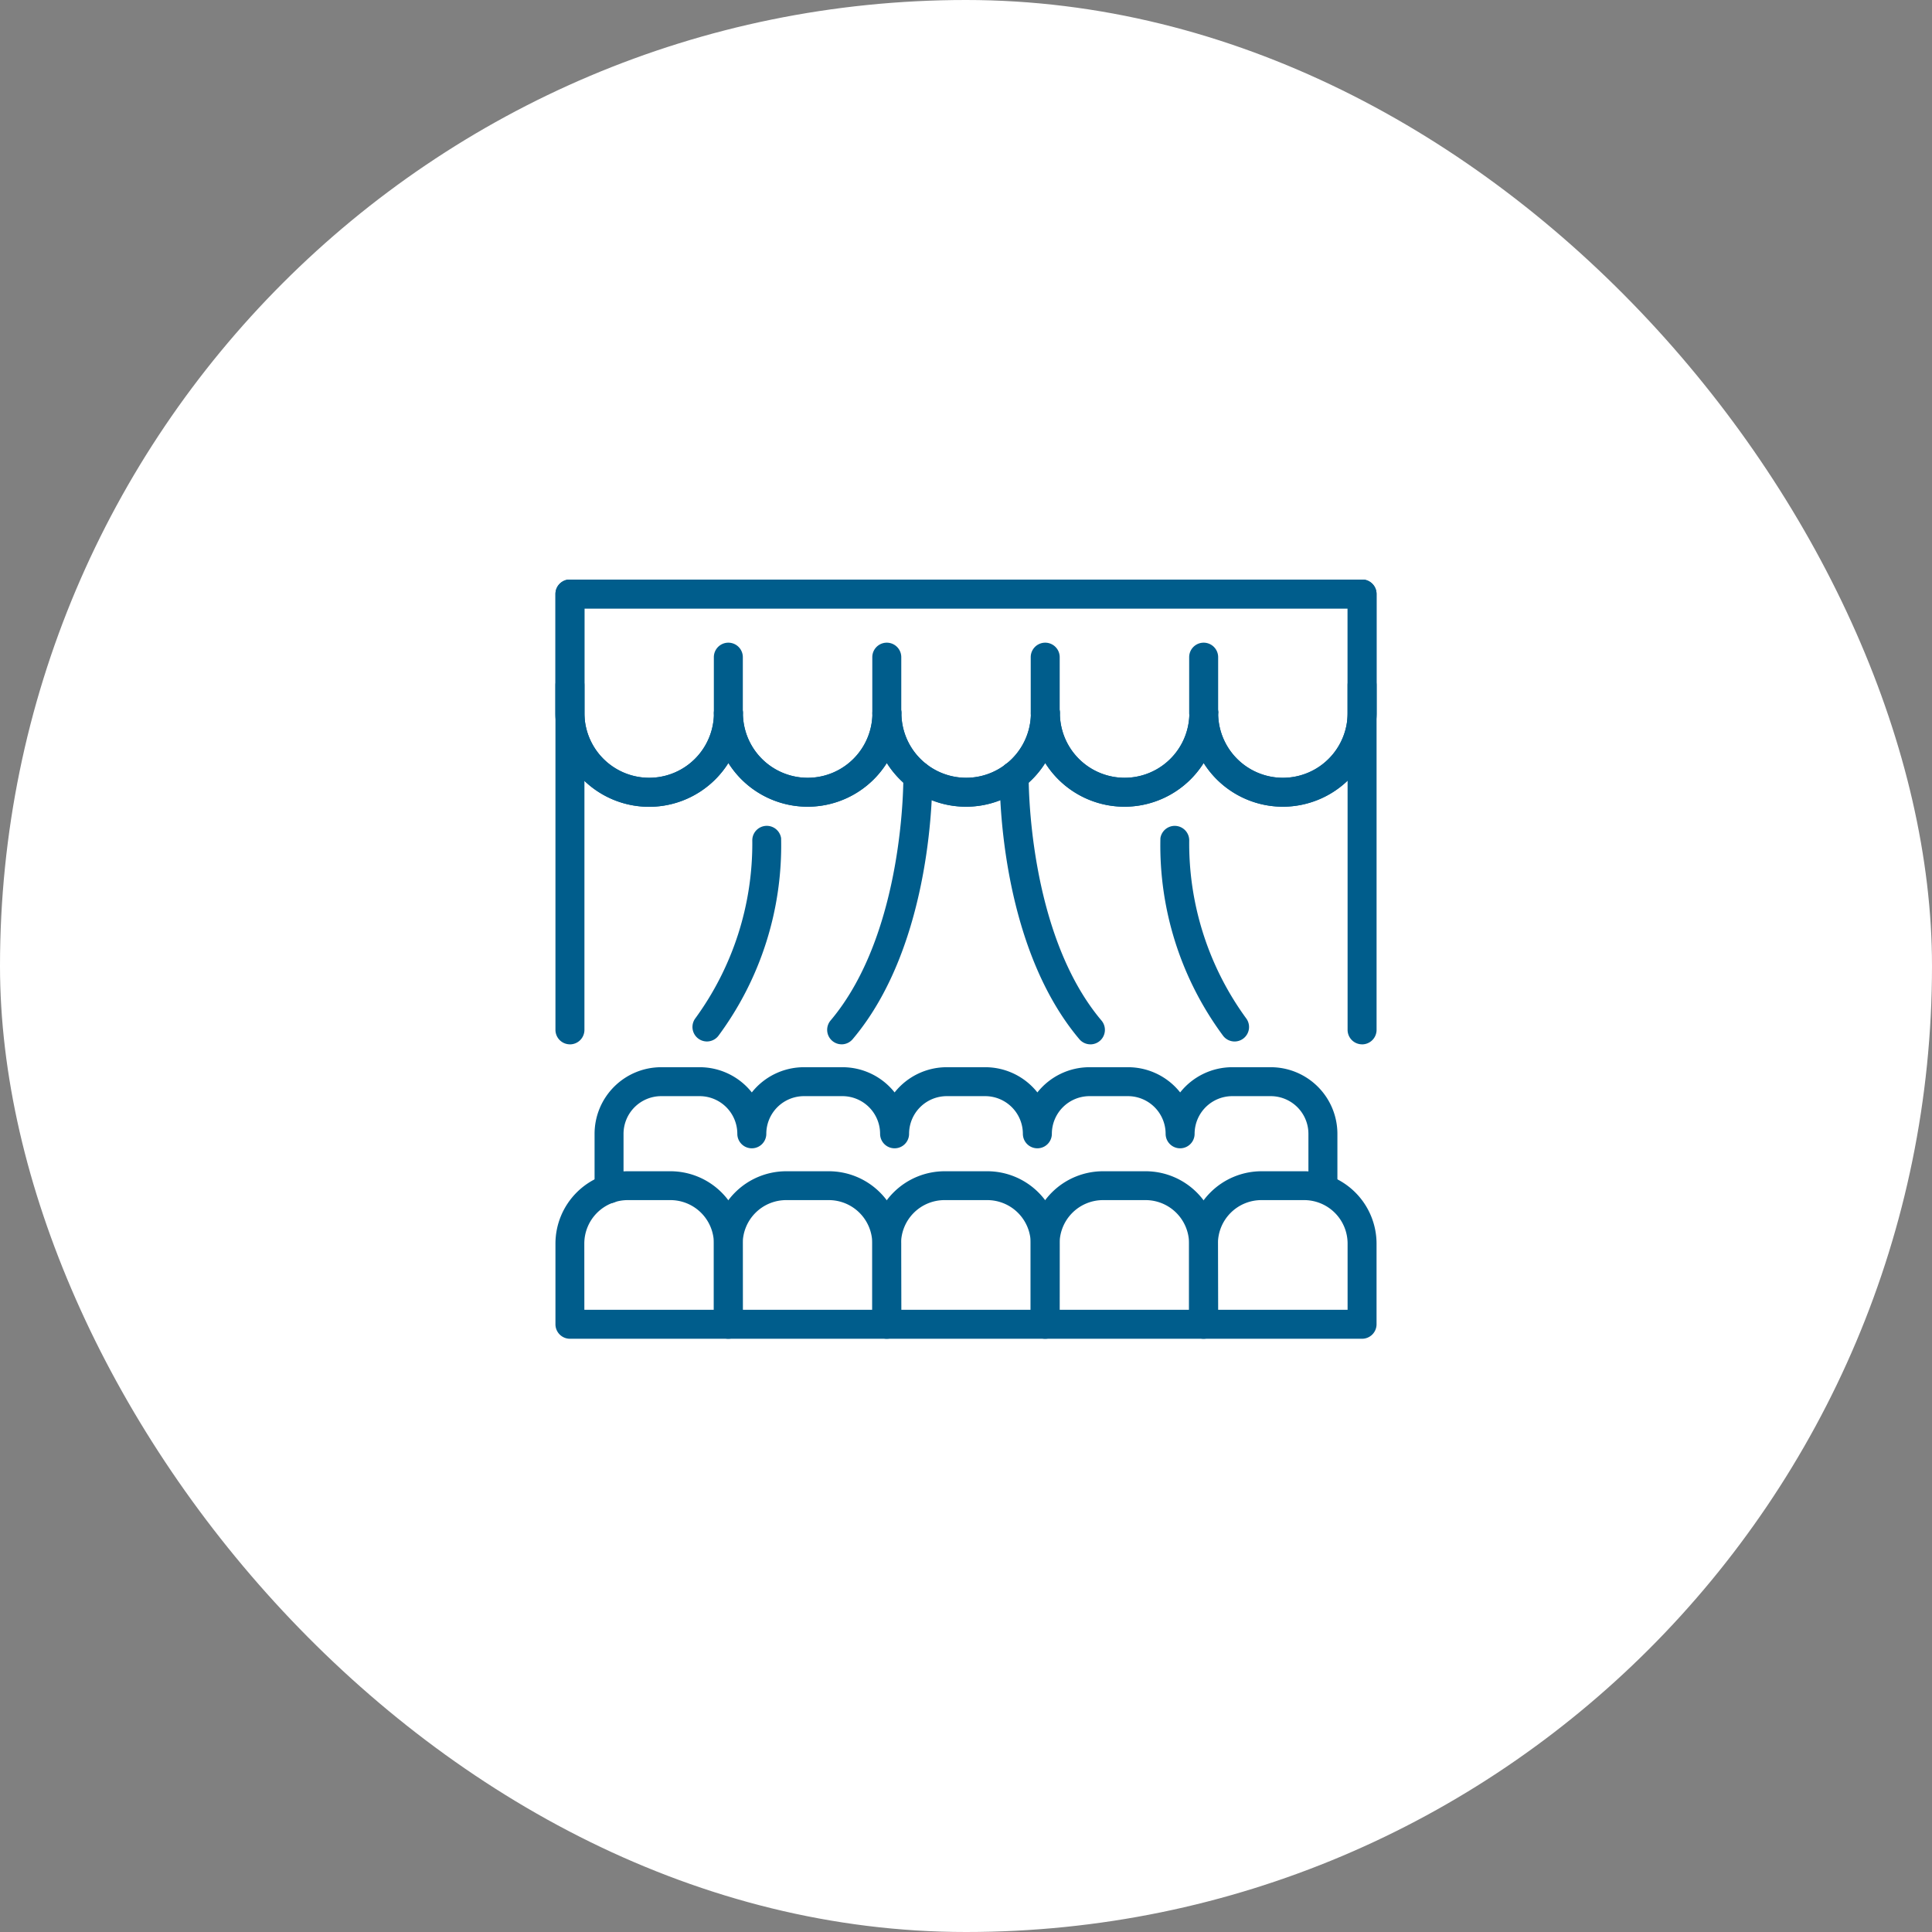 <svg xmlns="http://www.w3.org/2000/svg" xmlns:xlink="http://www.w3.org/1999/xlink" width="80" height="80" viewBox="0 0 80 80">
  <rect x="0" y="0" width="80" height="80" fill="#808080" stroke="none"/>
  <defs>
    <clipPath id="clip-path">
      <rect id="長方形_30436" data-name="長方形 30436" width="34" height="31.435" transform="translate(0 0)" fill="#005d8c"/>
    </clipPath>
  </defs>
  <g id="グループ_118956" data-name="グループ 118956" transform="translate(-209.773 -1001.002)">
    <rect id="長方形_30382" data-name="長方形 30382" width="80" height="80" rx="40" transform="translate(209.773 1001.002)" fill="#fff"/>
    <g id="グループ_118975" data-name="グループ 118975" transform="translate(232.773 1024.997)">
      <g id="グループ_118975-2" data-name="グループ 118975" transform="translate(0 0.005)" clip-path="url(#clip-path)">
        <path id="パス_336734" data-name="パス 336734" d="M30.121,9.409a3.88,3.88,0,0,1-3.28-1.81,3.877,3.877,0,0,1-6.56,0,3.877,3.877,0,0,1-6.56,0,3.877,3.877,0,0,1-6.56,0A3.878,3.878,0,0,1,0,5.53V.6A.6.6,0,0,1,.6,0H33.4a.6.6,0,0,1,.6.6V5.53a3.884,3.884,0,0,1-3.879,3.879m-3.28-4.478a.6.6,0,0,1,.6.6,2.681,2.681,0,0,0,5.362,0V1.2H1.2V5.53a2.681,2.681,0,0,0,5.363,0,.6.6,0,1,1,1.2,0,2.681,2.681,0,0,0,5.363,0,.6.6,0,1,1,1.2,0,2.681,2.681,0,0,0,5.362,0,.6.6,0,1,1,1.2,0,2.681,2.681,0,0,0,5.362,0,.6.6,0,0,1,.6-.6" transform="translate(0 -0.005)" fill="#005d8c"/>
        <path id="パス_336735" data-name="パス 336735" d="M252.614,104.011a.6.6,0,0,1-.6-.6V101.1a.6.6,0,1,1,1.2,0v2.309a.6.6,0,0,1-.6.6" transform="translate(-245.455 -97.888)" fill="#005d8c"/>
        <path id="パス_336736" data-name="パス 336736" d="M504.628,104.011a.6.6,0,0,1-.6-.6V101.1a.6.6,0,0,1,1.2,0v2.309a.6.6,0,0,1-.6.6" transform="translate(-490.908 -97.888)" fill="#005d8c"/>
        <path id="パス_336737" data-name="パス 336737" d="M756.643,104.011a.6.6,0,0,1-.6-.6V101.1a.6.6,0,0,1,1.2,0v2.309a.6.6,0,0,1-.6.6" transform="translate(-736.363 -97.888)" fill="#005d8c"/>
        <path id="パス_336738" data-name="パス 336738" d="M1008.658,104.011a.6.6,0,0,1-.6-.6V101.1a.6.6,0,0,1,1.2,0v2.309a.6.6,0,0,1-.6.6" transform="translate(-981.817 -97.888)" fill="#005d8c"/>
        <path id="パス_336739" data-name="パス 336739" d="M.6,160.332a.6.6,0,0,1-.6-.6V145.458a.6.6,0,1,1,1.2,0v14.275a.6.6,0,0,1-.6.6" transform="translate(0 -141.088)" fill="#005d8c"/>
        <path id="パス_336740" data-name="パス 336740" d="M432.709,300.863a.6.6,0,0,1-.457-.985c3.082-3.649,3.016-10.058,3.015-10.122a.6.6,0,0,1,1.2-.02c0,.281.078,6.919-3.3,10.915a.6.6,0,0,1-.458.213" transform="translate(-420.861 -281.62)" fill="#005d8c"/>
        <path id="パス_336741" data-name="パス 336741" d="M218.7,399.323a.6.6,0,0,1-.489-.944,12.276,12.276,0,0,0,2.369-7.37.6.6,0,0,1,1.193-.105,13.235,13.235,0,0,1-2.582,8.165.6.6,0,0,1-.49.254" transform="translate(-212.429 -380.198)" fill="#005d8c"/>
        <path id="パス_336742" data-name="パス 336742" d="M1260.672,160.332a.6.6,0,0,1-.6-.6V145.458a.6.6,0,0,1,1.2,0v14.275a.6.6,0,0,1-.6.6" transform="translate(-1227.271 -141.088)" fill="#005d8c"/>
        <path id="パス_336743" data-name="パス 336743" d="M710.441,300.858a.6.6,0,0,1-.458-.212c-3.376-4-3.3-10.636-3.3-10.916a.6.6,0,0,1,1.2.02c0,.064-.067,6.474,3.016,10.123a.6.6,0,0,1-.457.986" transform="translate(-688.288 -281.614)" fill="#005d8c"/>
        <path id="パス_336744" data-name="パス 336744" d="M964.764,399.281a.6.6,0,0,1-.49-.254,13.236,13.236,0,0,1-2.583-8.165.6.6,0,0,1,1.193.105,12.277,12.277,0,0,0,2.369,7.37.6.6,0,0,1-.489.944" transform="translate(-936.641 -380.155)" fill="#005d8c"/>
        <path id="パス_336745" data-name="パス 336745" d="M30.121,9.408a3.88,3.88,0,0,1-3.28-1.81,3.877,3.877,0,0,1-6.56,0,3.877,3.877,0,0,1-6.56,0,3.877,3.877,0,0,1-6.56,0A3.878,3.878,0,0,1,0,5.529V.6A.6.6,0,0,1,.6,0H33.4a.6.6,0,0,1,.6.6V5.529a3.884,3.884,0,0,1-3.879,3.879M27.44,5.529a2.681,2.681,0,0,0,5.362,0V1.2H1.2V5.529a2.681,2.681,0,0,0,5.362,0,.6.6,0,1,1,1.2,0,2.681,2.681,0,0,0,5.363,0,.6.6,0,0,1,1.2,0,2.681,2.681,0,0,0,5.362,0,.6.6,0,1,1,1.2,0,2.681,2.681,0,0,0,5.362,0,.6.6,0,1,1,1.2,0" transform="translate(0 -0.004)" fill="#005d8c"/>
        <path id="パス_336746" data-name="パス 336746" d="M7.159,948.12H.6a.6.6,0,0,1-.6-.6v-3.341a3,3,0,0,1,2.995-2.995H4.763a3,3,0,0,1,2.995,2.995v3.341a.6.6,0,0,1-.6.6m-5.961-1.2H6.56v-2.741a1.8,1.8,0,0,0-1.8-1.8H2.995a1.8,1.8,0,0,0-1.8,1.8Z" transform="translate(0 -916.685)" fill="#005d8c"/>
        <path id="パス_336747" data-name="パス 336747" d="M259.174,948.12h-6.56a.6.6,0,0,1-.6-.6v-3.341a3,3,0,0,1,2.995-2.995h1.769a3,3,0,0,1,2.995,2.995v3.341a.6.6,0,0,1-.6.6m-5.961-1.2h5.362v-2.741a1.8,1.8,0,0,0-1.8-1.8H255.01a1.8,1.8,0,0,0-1.8,1.8Z" transform="translate(-245.455 -916.685)" fill="#005d8c"/>
        <path id="パス_336748" data-name="パス 336748" d="M511.189,948.12h-6.56a.6.6,0,0,1-.6-.6v-3.341a3,3,0,0,1,2.995-2.995h1.769a3,3,0,0,1,2.995,2.995v3.341a.6.6,0,0,1-.6.6m-5.961-1.2h5.362v-2.741a1.8,1.8,0,0,0-1.8-1.8h-1.769a1.8,1.8,0,0,0-1.8,1.8Z" transform="translate(-490.909 -916.685)" fill="#005d8c"/>
        <path id="パス_336749" data-name="パス 336749" d="M763.2,948.12h-6.56a.6.6,0,0,1-.6-.6v-3.341a3,3,0,0,1,2.995-2.995h1.769a3,3,0,0,1,2.995,2.995v3.341a.6.6,0,0,1-.6.6m-5.961-1.2h5.362v-2.741a1.8,1.8,0,0,0-1.8-1.8H759.04a1.8,1.8,0,0,0-1.8,1.8Z" transform="translate(-736.364 -916.685)" fill="#005d8c"/>
        <path id="パス_336750" data-name="パス 336750" d="M1015.218,948.12h-6.56a.6.6,0,0,1-.6-.6v-3.341a3,3,0,0,1,2.995-2.995h1.769a3,3,0,0,1,2.995,2.995v3.341a.6.6,0,0,1-.6.6m-5.961-1.2h5.362v-2.741a1.8,1.8,0,0,0-1.8-1.8h-1.769a1.8,1.8,0,0,0-1.8,1.8Z" transform="translate(-981.817 -916.685)" fill="#005d8c"/>
        <path id="パス_336751" data-name="パス 336751" d="M62.885,781.309a.6.6,0,0,1-.6-.6v-2.28a2.761,2.761,0,0,1,2.758-2.758h1.594a2.754,2.754,0,0,1,2.159,1.044,2.754,2.754,0,0,1,2.159-1.044H72.55a2.754,2.754,0,0,1,2.159,1.044,2.754,2.754,0,0,1,2.159-1.044h1.594a2.754,2.754,0,0,1,2.159,1.044,2.754,2.754,0,0,1,2.159-1.044h1.594a2.754,2.754,0,0,1,2.159,1.044,2.754,2.754,0,0,1,2.159-1.044h1.594a2.761,2.761,0,0,1,2.758,2.758v2.15a.6.6,0,1,1-1.2,0v-2.15a1.562,1.562,0,0,0-1.56-1.56H88.691a1.562,1.562,0,0,0-1.56,1.56.6.6,0,1,1-1.2,0,1.562,1.562,0,0,0-1.56-1.56H82.78a1.562,1.562,0,0,0-1.56,1.56.6.6,0,1,1-1.2,0,1.562,1.562,0,0,0-1.56-1.56H76.868a1.562,1.562,0,0,0-1.56,1.56.6.6,0,1,1-1.2,0,1.562,1.562,0,0,0-1.56-1.56H70.956a1.562,1.562,0,0,0-1.56,1.56.6.6,0,1,1-1.2,0,1.562,1.562,0,0,0-1.56-1.56H65.044a1.562,1.562,0,0,0-1.56,1.56v2.28a.6.6,0,0,1-.6.6" transform="translate(-60.665 -755.48)" fill="#005d8c"/>
      </g>
    </g>
  </g>
</svg>
